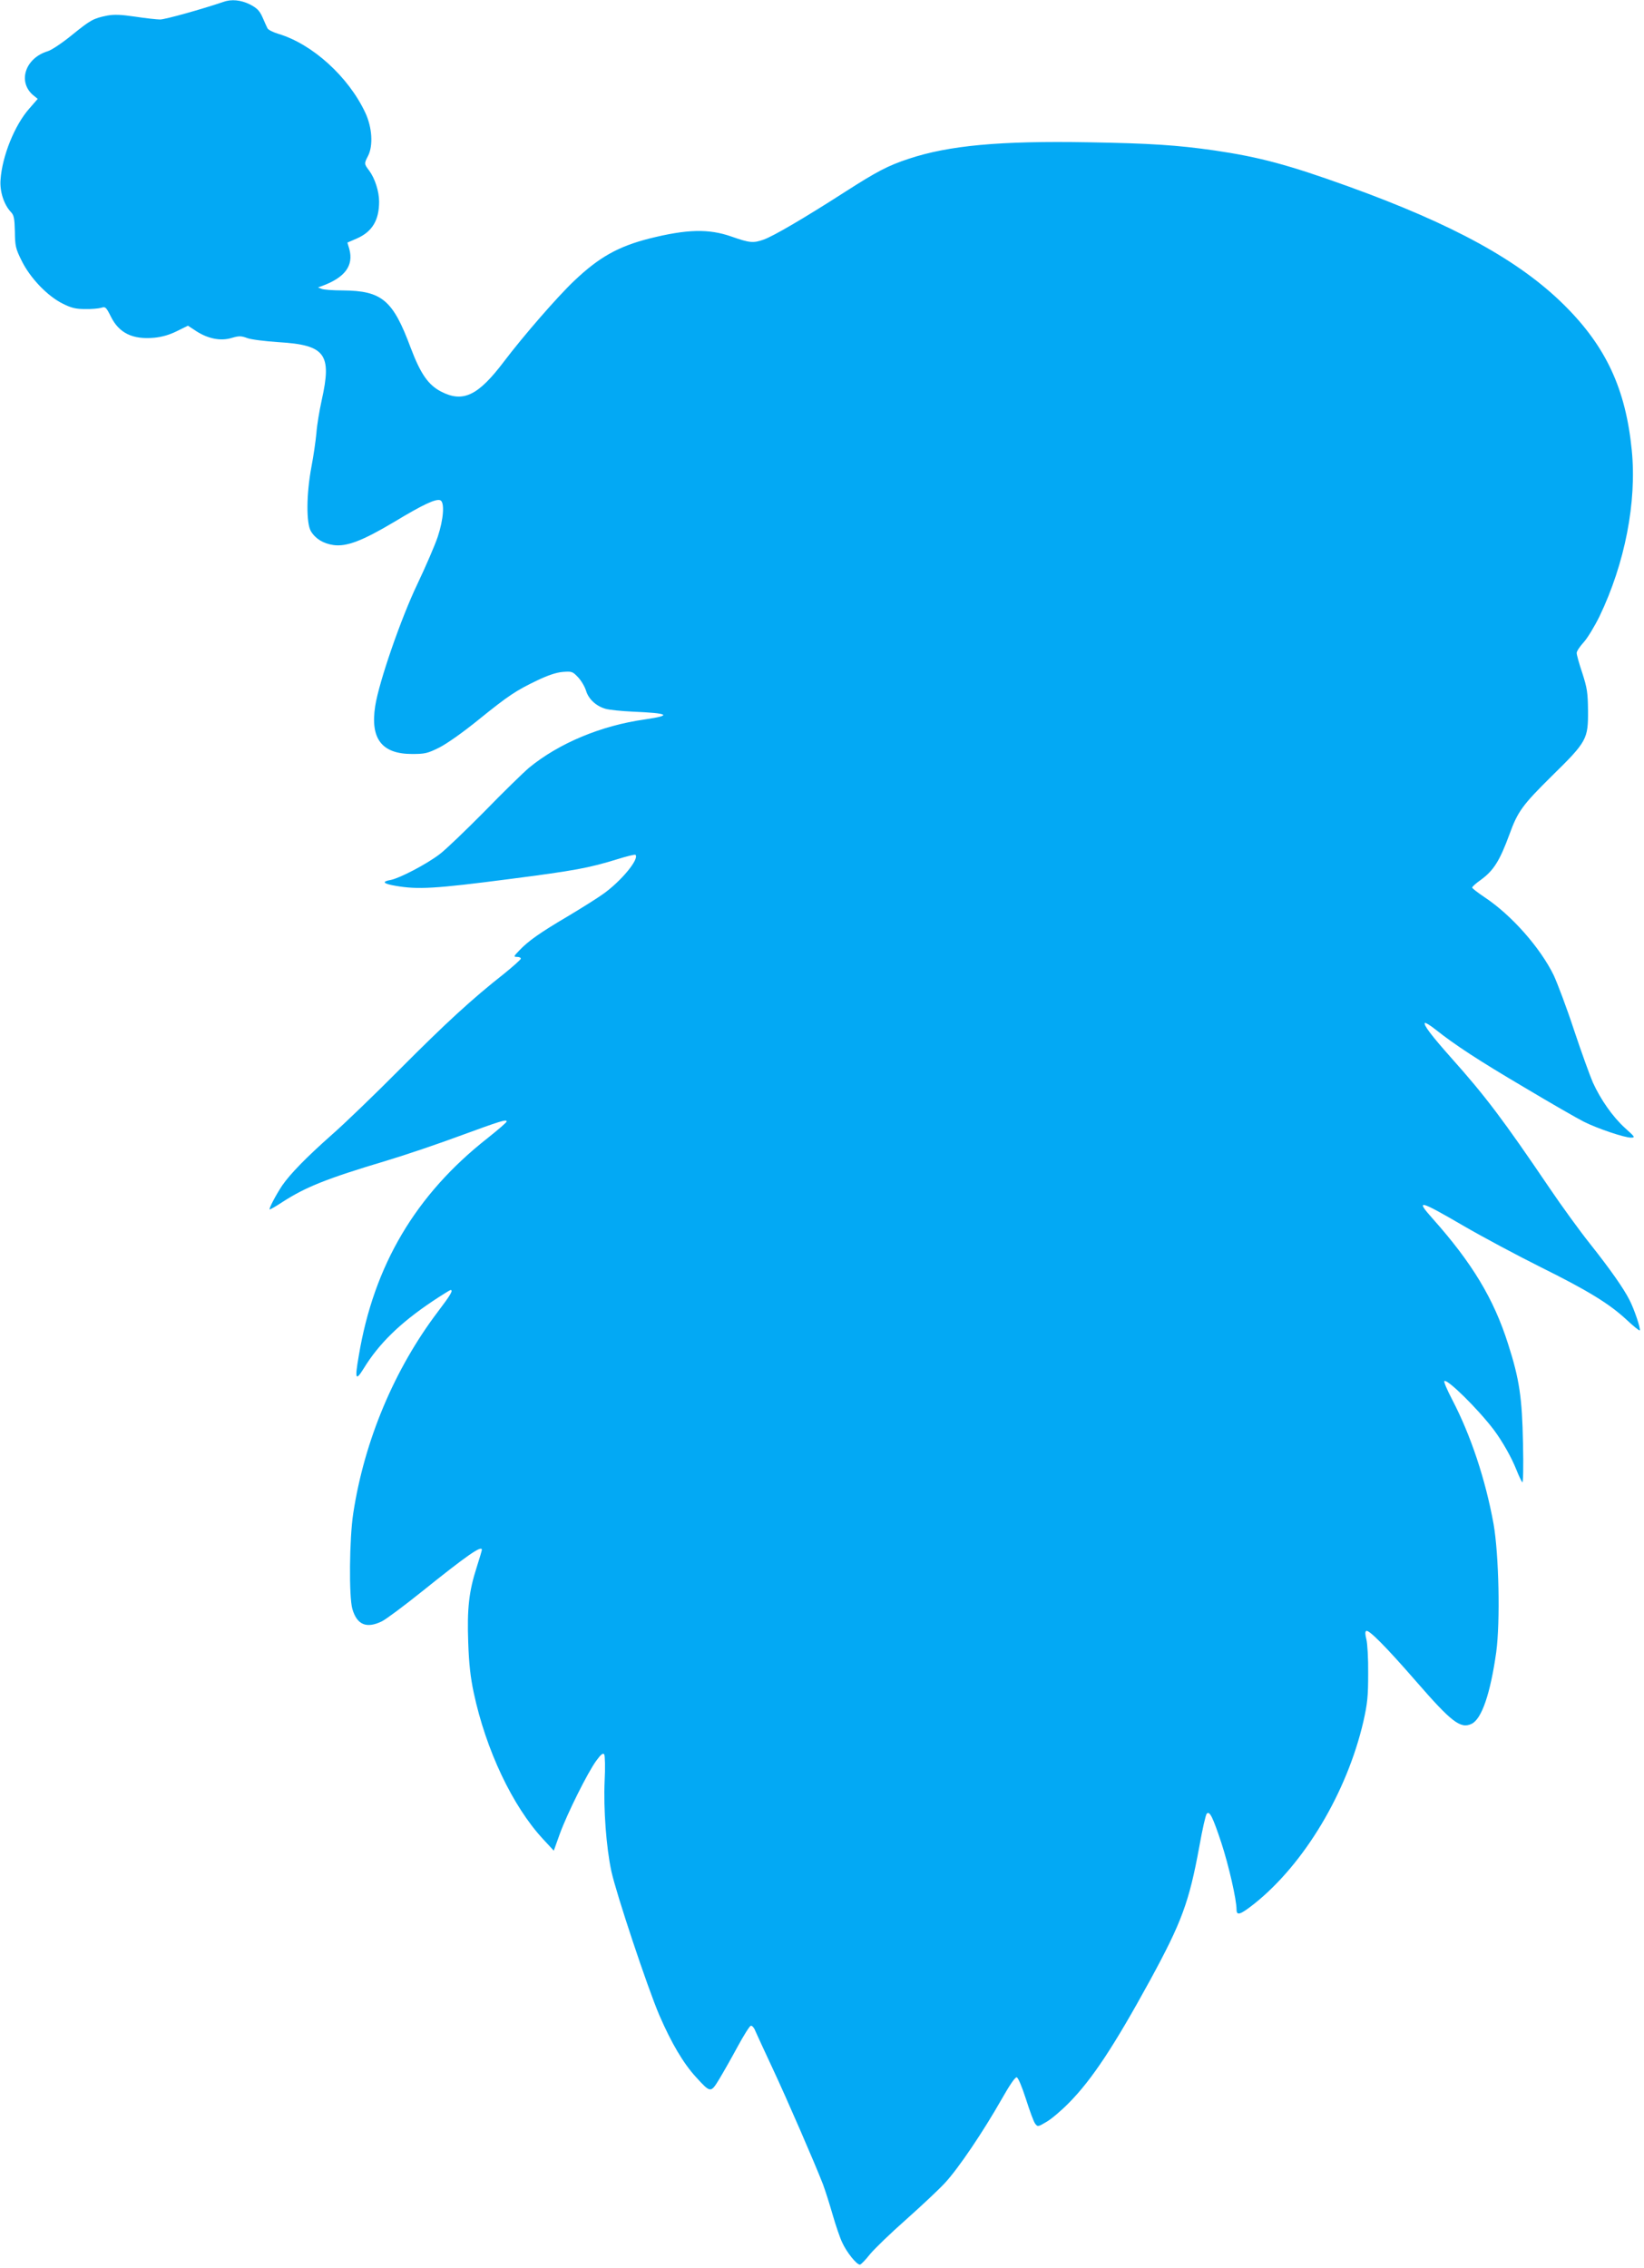 <?xml version="1.0" standalone="no"?>
<!DOCTYPE svg PUBLIC "-//W3C//DTD SVG 20010904//EN"
 "http://www.w3.org/TR/2001/REC-SVG-20010904/DTD/svg10.dtd">
<svg version="1.0" xmlns="http://www.w3.org/2000/svg"
 width="928pt" height="1280pt" viewBox="0 0 928 1280"
 preserveAspectRatio="xMidYMid meet">
<g transform="translate(0,1280) scale(0.1,-0.1)"
fill="#03a9f4" stroke="none">
<path d="M1260 12789 c-117 -40 -328 -99 -356 -99 -18 0 -82 7 -141 16 -81 12
-119 13 -158 6 -79 -16 -94 -25 -198 -109 -55 -45 -115 -85 -137 -92 -127 -38
-172 -172 -83 -248 l26 -21 -47 -54 c-83 -93 -154 -269 -163 -403 -5 -65 19
-140 59 -182 17 -18 20 -36 22 -110 1 -82 4 -96 39 -166 48 -97 146 -199 232
-241 47 -24 74 -30 125 -30 36 -1 77 3 91 7 24 8 28 4 55 -50 46 -93 123 -130
244 -119 43 4 86 16 128 37 l63 31 47 -31 c67 -43 138 -57 200 -38 41 12 53
12 88 -1 21 -8 101 -18 177 -23 264 -16 301 -67 243 -327 -13 -59 -27 -142
-30 -186 -4 -43 -16 -128 -28 -190 -29 -154 -30 -319 -3 -364 26 -43 71 -70
128 -78 74 -10 163 24 341 130 166 100 235 132 261 123 26 -10 19 -107 -14
-206 -16 -48 -68 -168 -115 -267 -93 -194 -217 -553 -238 -688 -29 -185 37
-271 208 -271 72 0 87 3 155 37 43 22 135 87 221 157 171 138 211 164 332 222
59 28 106 44 142 47 51 4 56 3 87 -30 18 -19 38 -53 45 -76 14 -47 57 -87 110
-102 20 -6 89 -13 152 -16 208 -9 227 -21 70 -44 -248 -35 -484 -134 -653
-272 -34 -29 -147 -139 -251 -246 -105 -106 -219 -216 -255 -243 -75 -57 -225
-135 -276 -145 -52 -9 -43 -21 28 -33 126 -22 225 -16 641 38 373 48 451 63
610 112 54 17 100 28 103 25 23 -23 -80 -148 -181 -220 -33 -24 -124 -81 -201
-127 -156 -92 -223 -139 -274 -193 -32 -33 -33 -36 -13 -36 12 0 22 -4 22 -10
0 -5 -44 -44 -97 -87 -178 -140 -325 -275 -583 -534 -140 -141 -313 -308 -385
-371 -148 -131 -237 -223 -282 -288 -34 -51 -76 -130 -71 -135 2 -2 35 17 73
42 130 84 249 132 587 233 110 33 295 96 411 139 232 85 267 96 267 82 0 -5
-49 -47 -108 -94 -406 -319 -642 -718 -727 -1229 -23 -133 -18 -145 29 -69 85
138 202 253 385 376 54 36 101 65 104 65 17 0 1 -27 -71 -122 -245 -323 -415
-726 -478 -1138 -22 -143 -25 -471 -5 -540 26 -89 79 -112 166 -70 23 11 125
87 226 168 258 207 339 263 339 236 0 -4 -13 -48 -29 -98 -44 -136 -55 -234
-48 -425 4 -121 13 -198 31 -283 69 -324 219 -640 390 -825 l62 -67 34 95 c42
115 157 346 206 413 27 37 38 45 45 35 4 -8 6 -75 2 -149 -7 -158 9 -375 38
-510 28 -128 203 -654 271 -813 68 -157 136 -272 207 -349 82 -90 83 -90 131
-11 23 38 69 119 103 182 34 63 68 117 75 119 7 2 19 -11 26 -30 8 -18 51
-112 96 -208 82 -175 240 -539 286 -658 13 -35 37 -111 54 -170 17 -59 41
-130 54 -157 25 -55 81 -125 100 -125 6 0 32 27 58 60 27 32 117 119 201 193
83 74 183 167 221 208 77 83 217 291 322 476 42 74 74 122 83 120 8 -1 29 -51
52 -122 21 -66 44 -129 52 -139 14 -19 16 -19 63 9 27 15 85 64 129 109 129
131 253 318 457 691 178 327 220 439 278 755 17 96 36 180 42 185 16 17 34
-19 82 -164 42 -128 86 -321 86 -377 0 -37 21 -30 102 34 281 225 521 626 614
1027 23 102 27 143 27 270 1 83 -4 169 -10 193 -7 28 -8 44 -1 48 14 9 109
-86 283 -286 199 -229 250 -268 312 -238 57 27 106 171 139 405 23 171 15 549
-15 722 -46 253 -129 502 -234 703 -28 54 -48 100 -44 104 15 15 190 -157 280
-276 47 -63 99 -154 127 -225 13 -33 28 -64 33 -70 5 -6 7 85 4 220 -5 257
-20 361 -84 560 -81 256 -204 459 -427 709 -98 110 -77 105 179 -44 105 -61
298 -164 430 -230 270 -134 389 -207 488 -299 37 -35 70 -61 73 -59 7 7 -31
120 -58 172 -33 65 -107 171 -222 316 -59 74 -162 216 -229 315 -261 385 -362
519 -555 735 -112 126 -158 187 -149 197 4 3 30 -13 59 -36 111 -88 242 -174
505 -329 149 -89 299 -175 333 -192 75 -38 229 -90 266 -90 26 0 24 3 -34 55
-69 63 -137 160 -181 257 -16 37 -64 169 -106 295 -41 125 -94 265 -115 310
-76 155 -237 338 -389 439 -39 26 -71 51 -71 55 0 5 21 24 48 43 73 53 107
107 162 256 47 130 73 166 239 330 199 195 206 209 205 370 -1 101 -5 127 -32
211 -18 53 -32 104 -32 114 0 10 18 37 40 61 21 23 61 89 89 146 143 298 211
645 182 937 -34 345 -145 585 -381 819 -253 251 -626 456 -1222 671 -336 121
-500 165 -753 202 -210 30 -360 40 -710 46 -501 9 -789 -18 -1015 -93 -118
-39 -179 -71 -360 -187 -232 -149 -405 -250 -459 -269 -59 -21 -79 -19 -182
17 -128 45 -251 42 -463 -11 -177 -45 -285 -106 -425 -239 -95 -90 -286 -310
-396 -455 -146 -193 -231 -234 -355 -170 -73 38 -116 100 -172 248 -100 269
-162 321 -382 323 -56 0 -110 4 -121 9 l-20 8 20 7 c132 48 182 115 157 209
l-11 37 53 23 c87 38 126 103 126 208 0 58 -24 132 -56 175 -29 38 -29 40 -6
84 29 58 23 160 -16 243 -95 203 -299 388 -491 445 -30 9 -57 23 -61 31 -4 8
-17 36 -28 62 -17 38 -31 52 -71 73 -51 25 -104 31 -151 14z"/>
</g>
</svg>
